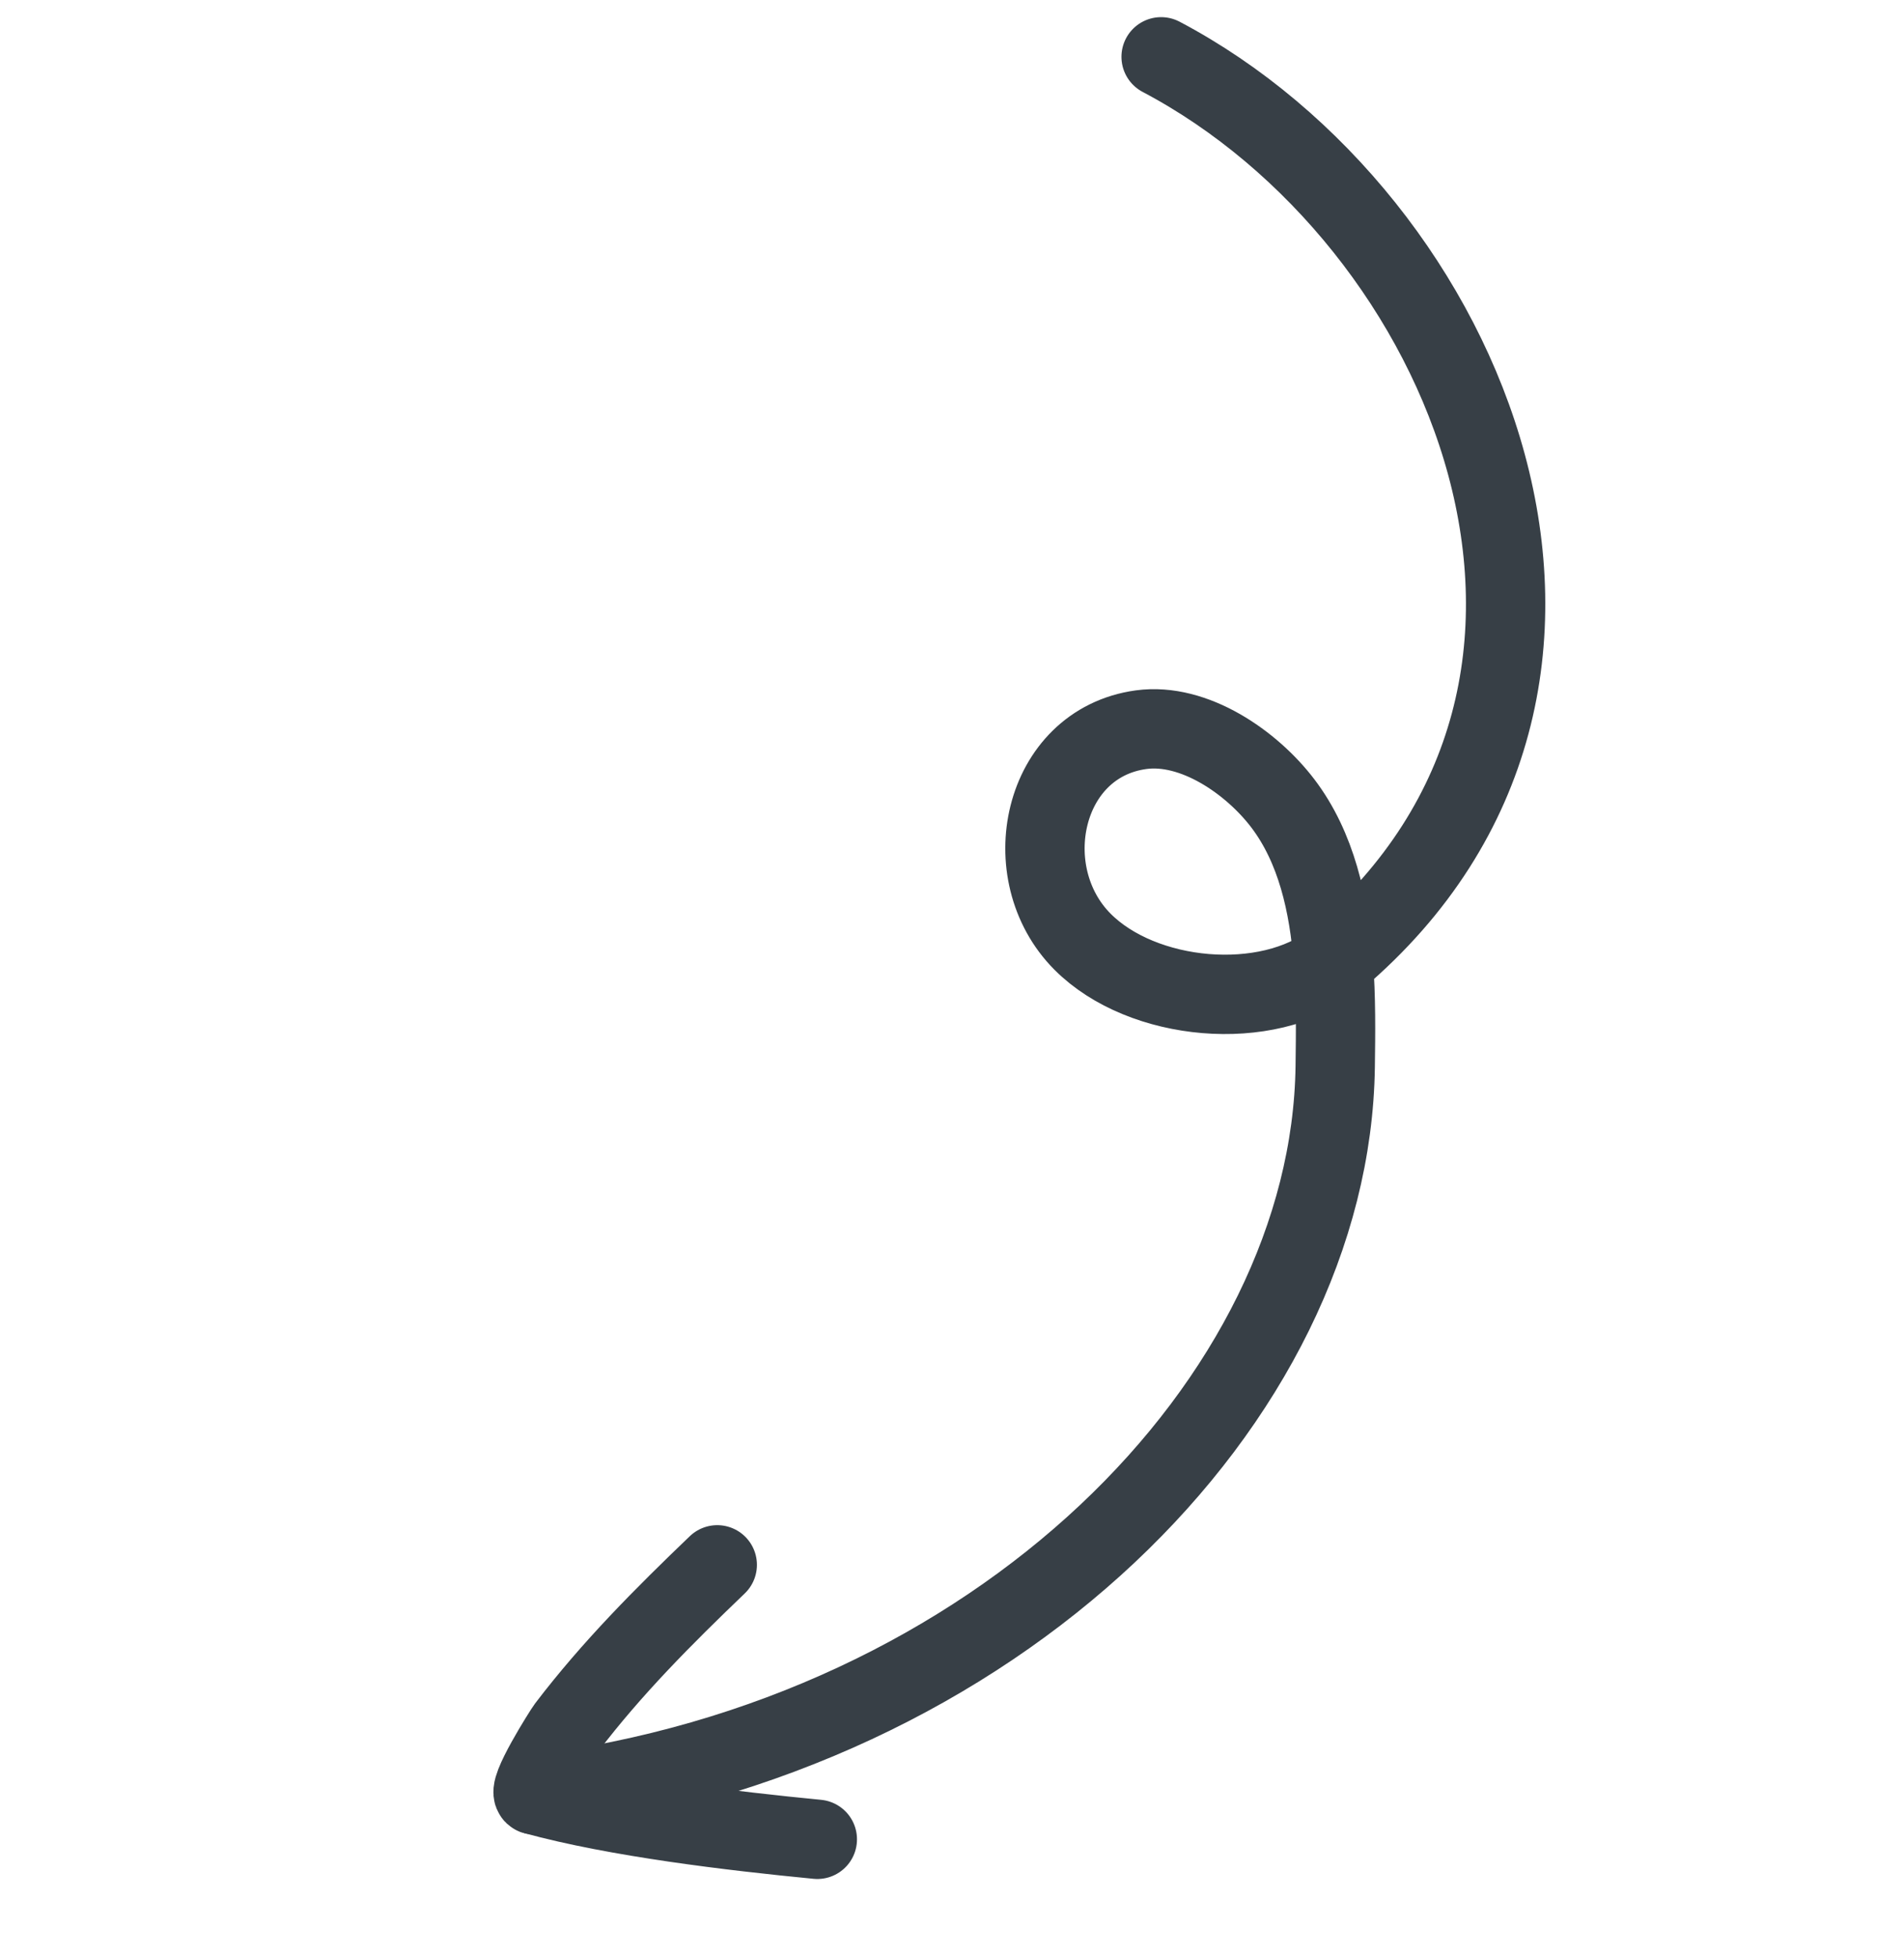 <svg xmlns="http://www.w3.org/2000/svg" width="72" height="74" viewBox="0 0 72 74" fill="none"><path d="M20.213 67.855C37.763 65.657 50.323 52.928 50.491 40.32C50.508 39.07 50.525 37.71 50.42 36.354M50.42 36.354C50.254 34.195 49.781 32.047 48.511 30.374C47.338 28.83 45.161 27.313 43.151 27.587C39.397 28.1 38.36 33.017 40.937 35.604C43.202 37.877 47.916 38.305 50.42 36.354ZM50.42 36.354C50.473 36.313 50.525 36.271 50.576 36.228C62.843 25.785 55.569 8.296 43.908 2.148" stroke="#373F46" stroke-width="3" stroke-miterlimit="1.5" stroke-linecap="round" stroke-linejoin="round"></path><path d="M30.907 69.538C27.668 69.224 23.316 68.706 20.213 67.855C19.855 67.757 21.351 65.411 21.429 65.309C23.139 63.063 25.091 61.109 27.123 59.161" stroke="#373F46" stroke-width="3" stroke-miterlimit="1.5" stroke-linecap="round" stroke-linejoin="round"></path></svg>
